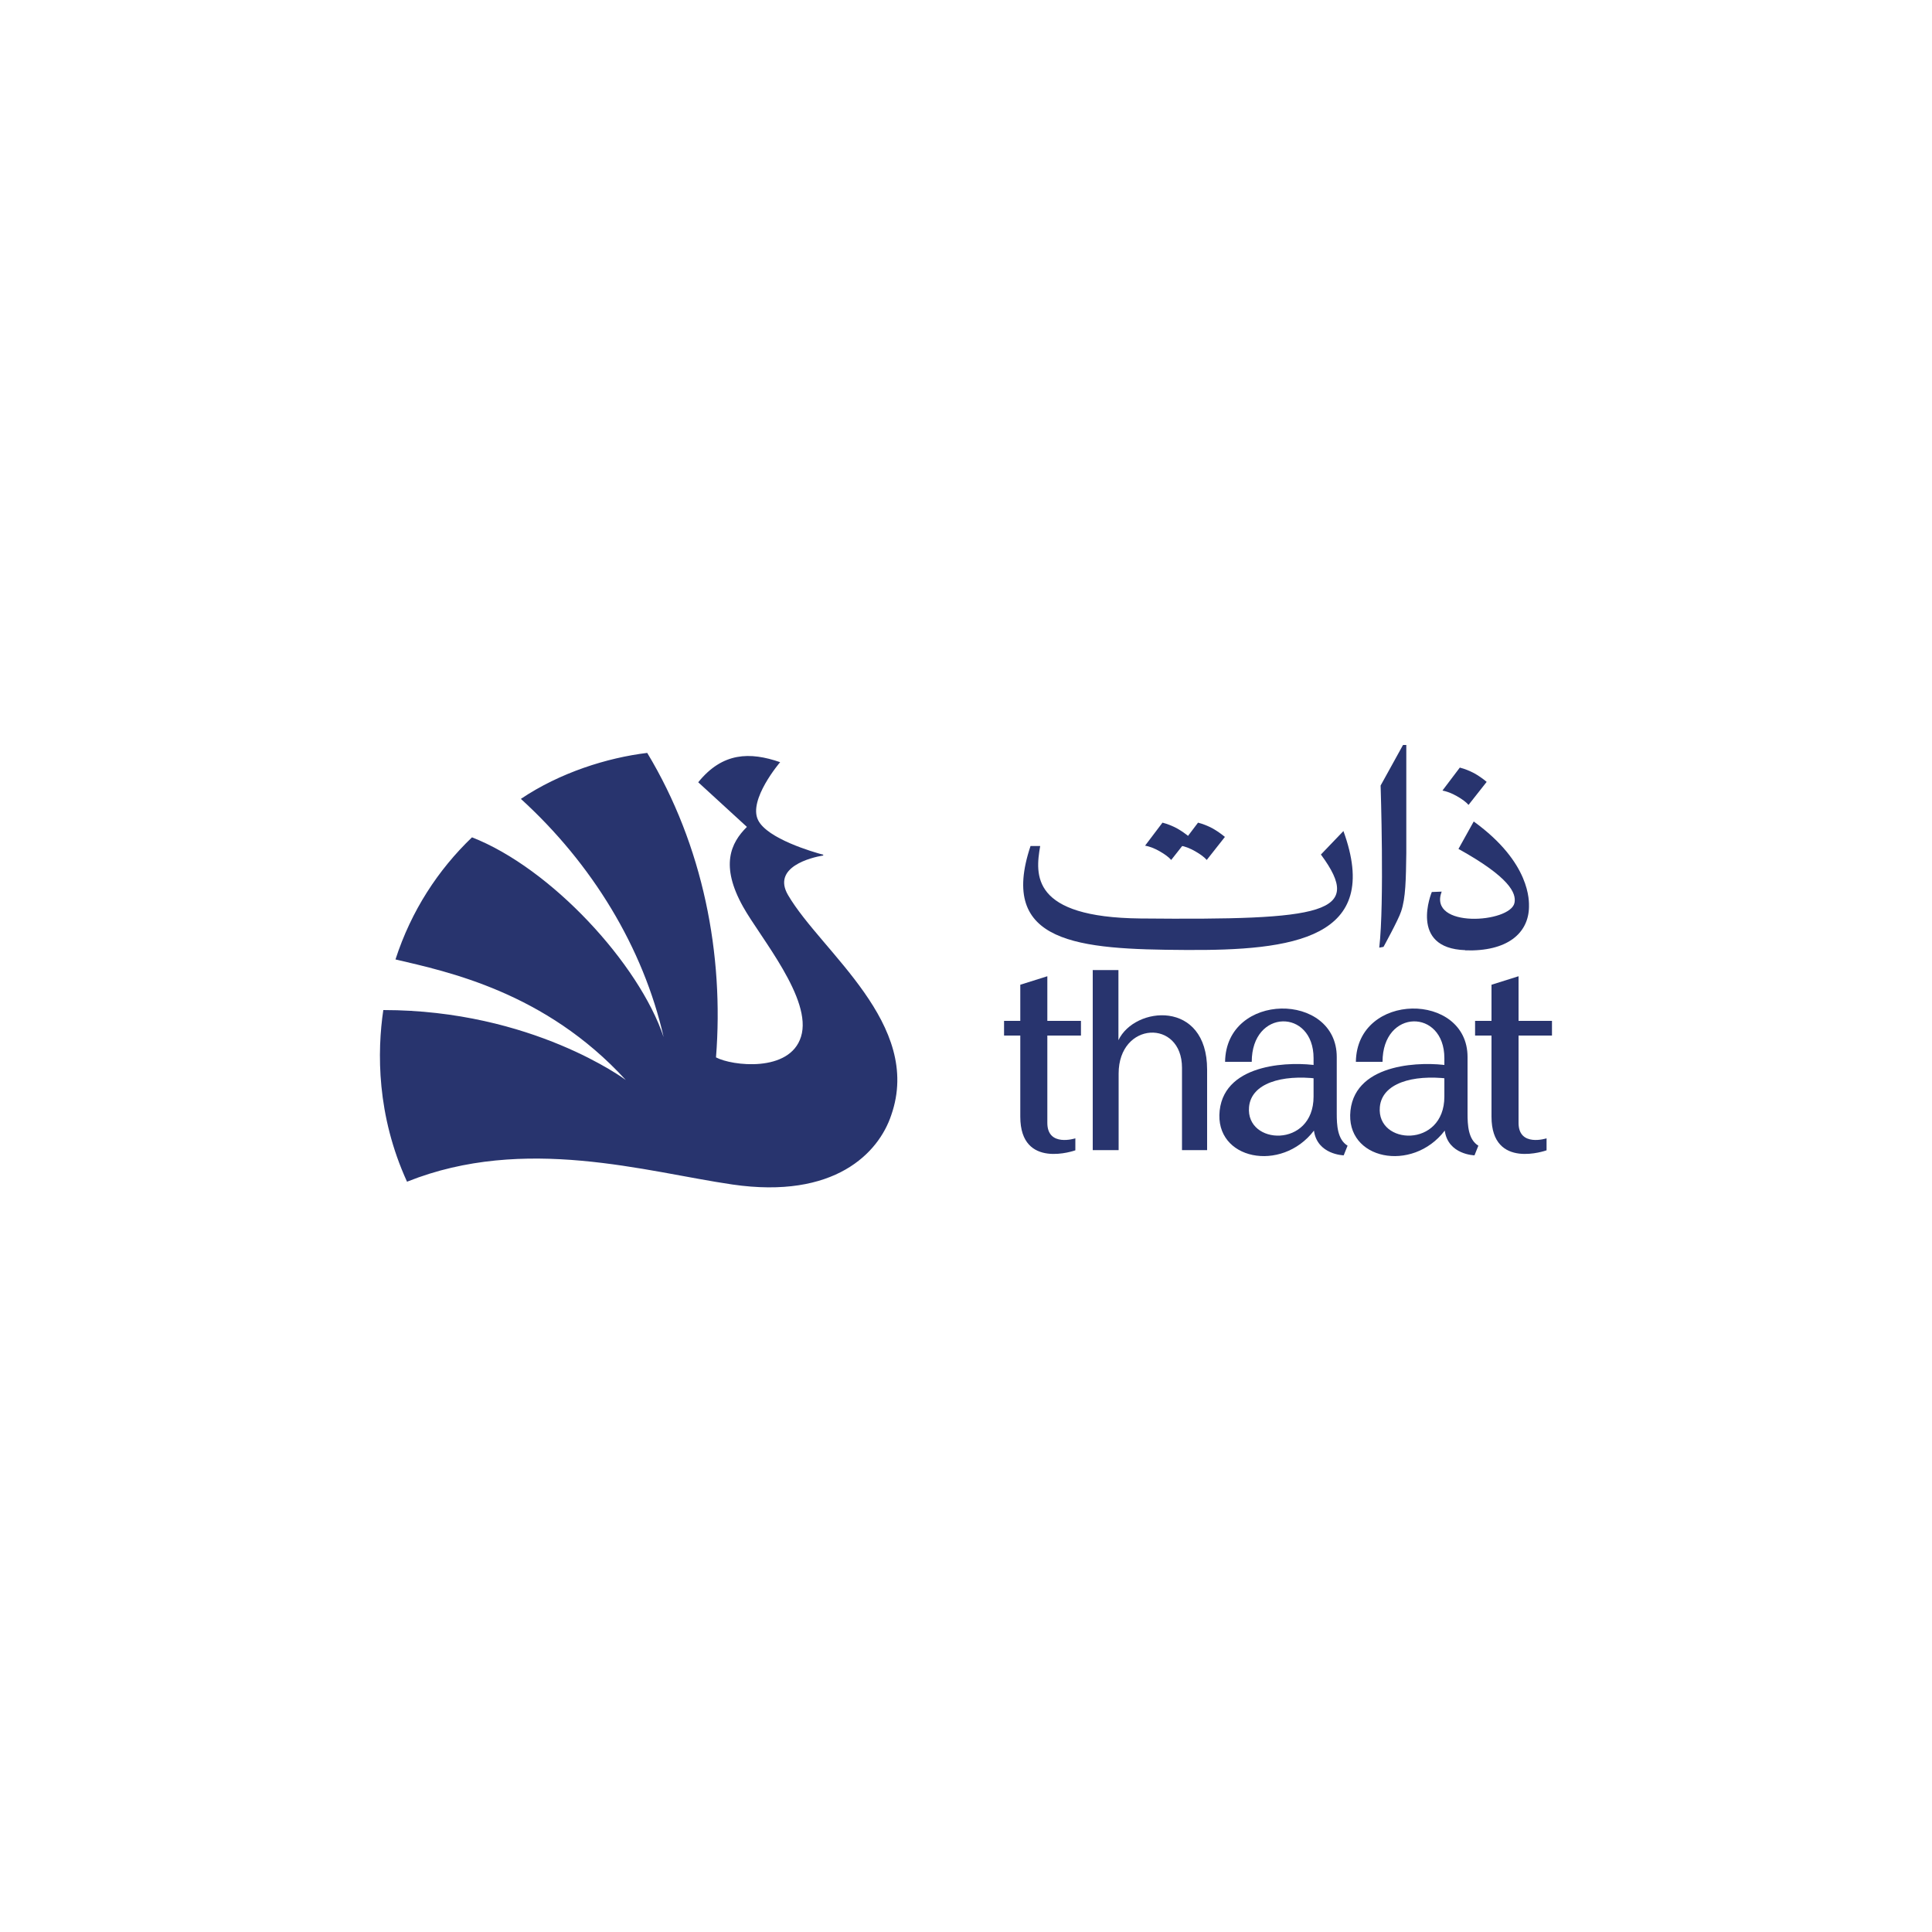 <?xml version="1.0" encoding="UTF-8"?>
<svg id="Layer_2" data-name="Layer 2" xmlns="http://www.w3.org/2000/svg" version="1.1" viewBox="0 0 1000 1000">
  <defs>
    <style>
      .cls-1 {
        fill: #28346e;
        stroke-width: 0px;
      }
    </style>
  </defs>
  <g>
    <g>
      <path class="cls-1" d="M695.4,430.1l-11.7,12.2c22.6,30.6,1.9,34-93.5,33.1-56.6-.6-54.4-22.6-51.8-37.5h-5c-16.9,50.5,24.8,53.5,80,53.8,55.7.4,102.3-5.8,81.9-61.7Z"/>
      <path class="cls-1" d="M727.9,385.5v56.1c-.2,13.5-.3,23.2-2.7,30.2-1.4,4.3-9.1,18.3-9.1,18.3l-2.2.4c2.7-23,.7-83.9.7-83.9l11.6-21h1.7Z"/>
      <path class="cls-1" d="M758.4,491.8c-29.5-1-17.3-30.1-17.3-30.1l5.1-.2c-7.2,19.2,35.6,16.3,37.7,5.8,1-5-2.5-13.2-29-27.9l7.9-14.2c29.7,21.5,28.6,41.5,28.6,44.2-.2,13.7-11.3,23.2-33,22.5Z"/>
      <path class="cls-1" d="M760.1,416.6c-1.2-1.4-3.2-2.9-6-4.5-2.8-1.6-5.3-2.5-7.5-2.9l9-11.9c2.7.7,5.1,1.7,7.4,2.9,2.3,1.3,4.5,2.8,6.5,4.5l-9.3,11.8Z"/>
      <path class="cls-1" d="M624.6,445.1c-1.2-1.4-3.2-2.9-6-4.5-2.8-1.6-5.3-2.5-7.5-2.9l9-11.9c2.7.7,5.1,1.7,7.4,2.9,2.3,1.3,4.5,2.8,6.5,4.5l-9.3,11.8Z"/>
      <path class="cls-1" d="M606.2,445.1c-1.2-1.4-3.2-2.9-6-4.5-2.8-1.6-5.3-2.5-7.5-2.9l9-11.9c2.7.7,5.1,1.7,7.4,2.9,2.3,1.3,4.5,2.8,6.5,4.5l-9.3,11.8Z"/>
    </g>
    <g>
      <path class="cls-1" d="M542.1,581.2c0,12.7,14.5,8,14.5,8v6.2s-28.5,10.3-28.5-17.4v-68.3l14-4.4v75.9Z"/>
      <path class="cls-1" d="M565.5,502.1h13.4v36.3c8.4-17.7,45.9-21.1,45.9,15.2v41.7h-13v-42.6c0-25.4-32.8-24.1-32.8,3v39.6h-13.4v-93.3Z"/>
      <rect class="cls-1" x="519.7" y="528.4" width="39.8" height="7.6"/>
      <path class="cls-1" d="M786,581.2c0,12.7,14.5,8,14.5,8v6.2s-28.5,10.3-28.5-17.4v-68.3l14-4.4v75.9Z"/>
      <rect class="cls-1" x="763.5" y="528.4" width="39.8" height="7.6"/>
      <path class="cls-1" d="M691.9,576.5v-29.4c0-33.8-57.3-33.9-57.8,2.5h13.8c0-27.6,32-27.6,32-1.9v19.9c0,26.8-35.2,25.2-33.4,5.4,1.1-12.3,16.9-16.9,35.4-14.7v-6.8c-12.4-2-47.8-1.9-50.6,23.3-2.8,25.5,32,32.4,48.8,10.4,1.7,12.5,15.4,12.8,15.4,12.8l2-5c-5.3-3.2-5.6-10.8-5.6-16.6Z"/>
      <path class="cls-1" d="M759.6,576.5v-29.4c0-33.8-57.3-33.9-57.8,2.5h13.8c0-27.6,32-27.6,32-1.9v19.9c0,26.8-35.2,25.2-33.4,5.4,1.1-12.3,16.9-16.9,35.4-14.7v-6.8c-12.4-2-47.8-1.9-50.6,23.3-2.8,25.5,32,32.4,48.8,10.4,1.7,12.5,15.4,12.8,15.4,12.8l2-5c-5.3-3.2-5.6-10.8-5.6-16.6Z"/>
    </g>
  </g>
  <path class="cls-1" d="M210.8,611.6c60.8-24.3,123.7-5,168.3,1.5,53,7.7,75.7-16.4,82.2-35.9h0c16.5-47.2-36.2-84.5-53.4-113.9-8.5-14.5,12-19.5,18.2-20.5,0-.2,0-.2,0-.4-5.3-1.4-29-8.3-33.7-17.9-5.3-10.5,11.4-30,11.4-30-15.6-5.4-29.8-5.2-42.4,10.4l25.2,23.1c-8.4,8.3-13.9,20-2,41.3,8.9,16,36.1,47.9,30,67.3-5.8,18.7-35.8,15.1-44,10.7,4.2-53.1-6.6-109.5-35.6-157.6-20.7,2.5-45.2,10.2-65.4,23.8,36.9,33.6,63.3,76.9,73.9,123.3-12.7-37.9-58.2-87.4-99.2-103.4-17.5,16.8-31.4,37.9-39.6,63.2,26.8,6.3,77.5,16.8,119.2,62.4,0,0-48.3-36.2-125.5-36.2-3.2,21.5-3.5,54.4,12.3,88.9h0Z"/>
</svg>
